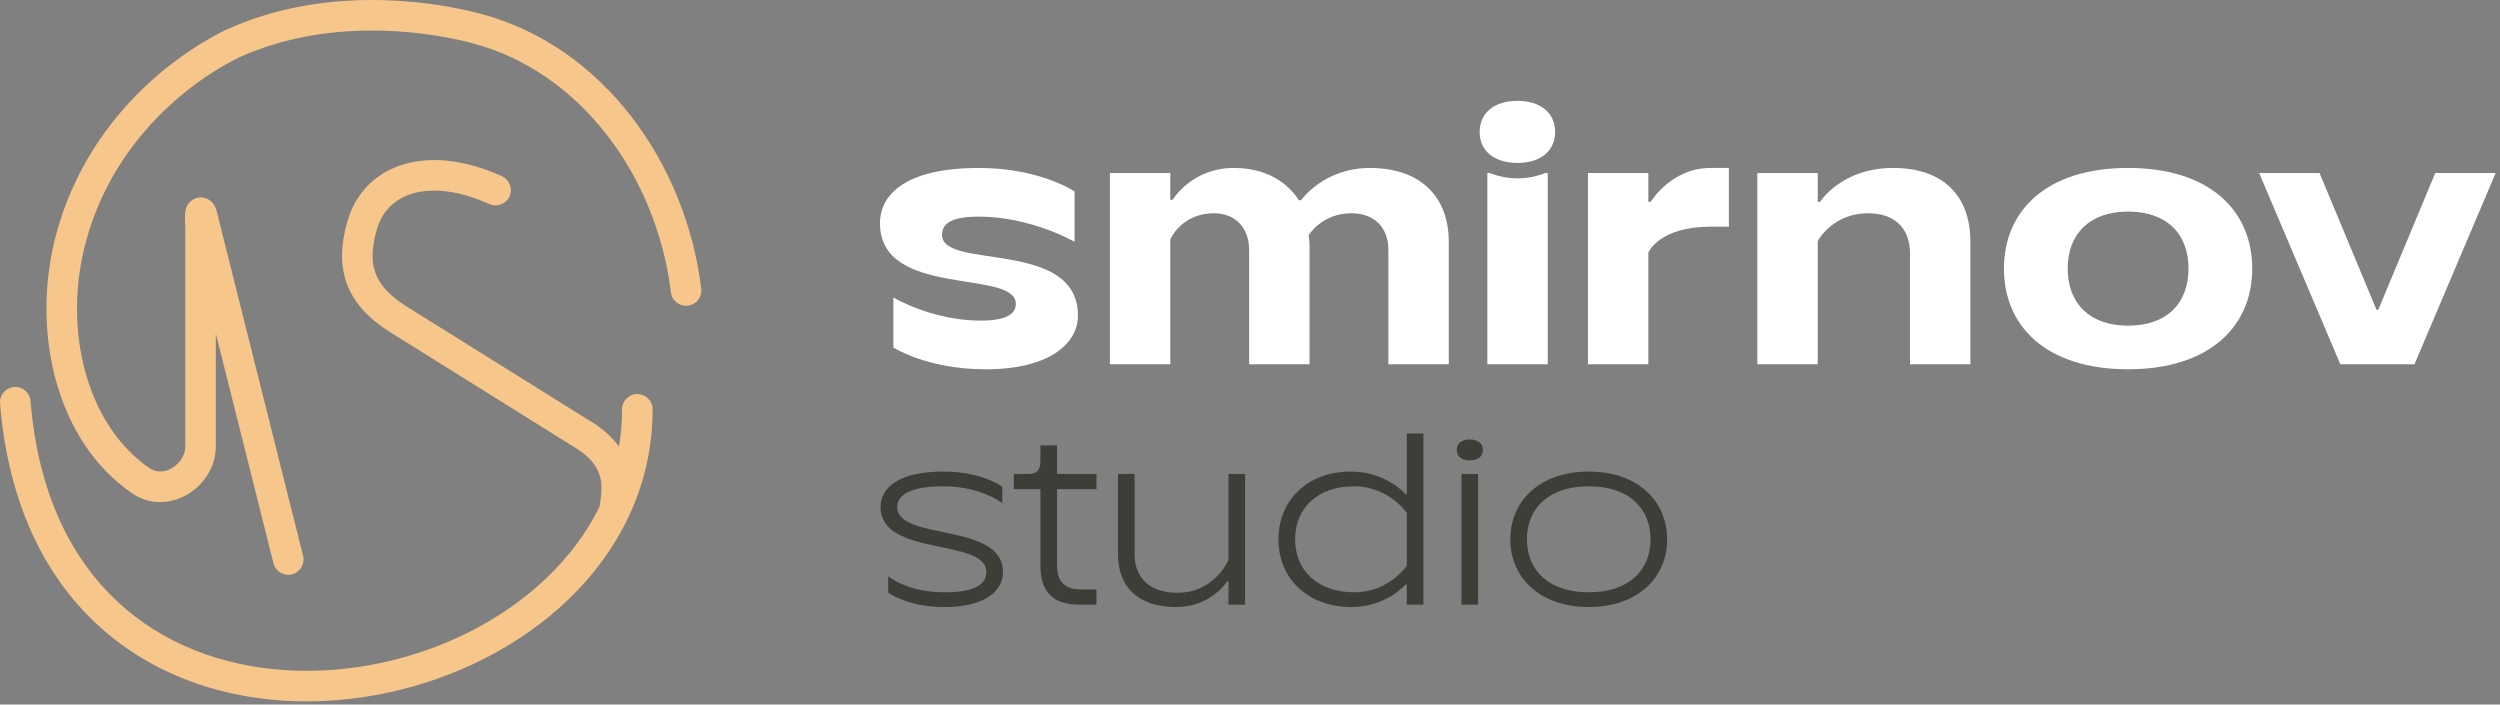 <svg width="220" height="62" viewBox="0 0 220 62" fill="none" xmlns="http://www.w3.org/2000/svg">
<rect x="0" y="0" width="220" height="62" fill="#808080" stroke="none"/>
<path d="M41.515 3.786C36.952 2.598 28.529 1.61 20.933 5.102C15.68 7.745 9.452 13.333 7.395 21.918C7.337 22.16 7.284 22.402 7.234 22.646C5.759 29.856 7.885 37.584 13.157 41.196C13.752 41.604 14.486 41.583 15.161 41.174C15.857 40.752 16.307 40.018 16.307 39.275V20.007C16.288 19.604 16.278 19.273 16.281 19.029C16.281 18.912 16.287 18.769 16.305 18.634V18.628C16.314 18.566 16.331 18.444 16.379 18.306C16.403 18.235 16.455 18.103 16.554 17.96C16.651 17.823 16.864 17.57 17.245 17.444C18.133 17.151 18.686 17.827 18.729 17.88C18.852 18.032 18.92 18.18 18.942 18.232C19.002 18.365 19.046 18.507 19.076 18.61C19.141 18.834 19.216 19.144 19.298 19.51L26.672 48.906C26.853 49.626 26.416 50.357 25.695 50.538C24.974 50.719 24.244 50.282 24.063 49.561L18.992 29.349V39.277C18.992 41.097 17.927 42.642 16.552 43.475C15.156 44.322 13.263 44.534 11.632 43.417C4.963 38.846 2.836 29.387 4.775 21.294C5.044 20.17 5.378 19.093 5.766 18.064C8.675 10.334 14.653 5.245 19.742 2.691C19.748 2.689 19.753 2.686 19.759 2.683C19.767 2.68 19.775 2.676 19.783 2.672C28.188 -1.202 37.336 -0.078 42.19 1.185C53.086 4.021 60.365 14.377 61.71 25.402C61.8 26.14 61.275 26.811 60.538 26.9C59.8 26.989 59.129 26.465 59.04 25.728C57.796 15.534 51.103 6.284 41.512 3.788L41.515 3.786Z" fill="#F7C68B"/>
<path d="M33.162 20.195C33.631 18.573 34.746 17.479 36.359 17.017C38.018 16.543 40.318 16.716 43.056 17.957C43.733 18.265 44.53 17.965 44.837 17.288C45.144 16.611 44.844 15.814 44.167 15.508C41.035 14.087 38.063 13.733 35.62 14.433C33.13 15.145 31.309 16.925 30.579 19.45C30.025 21.362 29.888 23.195 30.504 24.914C31.124 26.641 32.428 28.04 34.333 29.234H34.336L50.194 39.134L50.236 39.159C51.837 40.078 52.473 40.944 52.738 41.716C53.007 42.497 52.974 43.398 52.756 44.592C48.182 53.918 36.352 59.657 25.202 58.978C19.642 58.638 14.356 56.703 10.304 52.912C6.266 49.132 3.348 43.409 2.686 35.29C2.625 34.55 1.976 33.999 1.236 34.059C0.496 34.12 -0.055 34.768 0.004 35.508C0.712 44.189 3.868 50.572 8.466 54.875C13.052 59.167 18.967 61.292 25.038 61.663C37.089 62.398 50.167 56.215 55.257 45.599C56.646 42.703 57.432 39.488 57.432 36.019C57.432 35.276 56.83 34.675 56.087 34.675C55.344 34.675 54.742 35.276 54.742 36.019C54.742 37.142 54.649 38.232 54.47 39.289C53.818 38.386 52.872 37.575 51.595 36.84L35.76 26.958H35.759C34.179 25.966 33.386 24.99 33.034 24.008C32.678 23.017 32.695 21.808 33.162 20.2V20.195Z" fill="#F7C68B"/>
<path d="M86.738 32.496C81.542 32.496 78.618 30.577 78.618 30.577V26.177C78.618 26.177 82.014 28.215 86.295 28.215C88.716 28.215 89.395 27.536 89.395 26.738C89.395 23.638 77.438 26.296 77.438 19.652C77.438 17.084 79.74 14.78 86.148 14.78C91.521 14.78 94.562 16.847 94.562 16.847V21.276C94.562 21.276 90.724 19.062 86.148 19.062C83.579 19.062 82.9 19.741 82.9 20.686C82.9 23.786 94.858 20.981 94.858 27.772C94.858 30.134 92.496 32.496 86.738 32.496Z" fill="white"/>
<path d="M102.985 32.053H97.671V15.223H102.985V17.585H103.192C103.192 17.585 104.845 14.78 108.595 14.78C112.05 14.78 113.703 16.67 114.294 17.615H114.5C114.5 17.615 116.479 14.78 120.553 14.78C124.982 14.78 127.492 17.29 127.492 21.276V32.053H122.177V22.014C122.177 20.007 120.937 18.767 118.929 18.767C116.301 18.767 115.15 20.715 115.15 20.715C115.15 20.715 115.239 21.07 115.239 21.483V32.053H109.924V22.014C109.924 20.007 108.684 18.767 106.824 18.767C103.96 18.767 102.985 21.07 102.985 21.07V32.053Z" fill="white"/>
<path d="M133.545 14.338C131.419 14.338 130.208 13.216 130.208 11.621C130.208 9.997 131.419 8.875 133.545 8.875C135.641 8.875 136.851 9.997 136.851 11.621C136.851 13.216 135.641 14.338 133.545 14.338ZM136.202 32.053H130.887V15.223H131.123C131.123 15.223 132.127 15.696 133.545 15.696C134.962 15.696 135.966 15.223 135.966 15.223H136.202V32.053Z" fill="white"/>
<path d="M145.054 32.053H139.739V15.223H145.054V17.763H145.26C145.26 17.763 147.062 14.78 150.516 14.78H152.14V19.948H150.516C145.999 19.948 145.054 22.221 145.054 22.221V32.053Z" fill="white"/>
<path d="M159.961 32.053H154.646V15.223H159.961V17.763H160.168C160.168 17.763 162.028 14.78 166.604 14.78C170.974 14.78 173.395 17.202 173.395 21.276V32.053H168.08V22.31C168.08 20.095 166.752 18.767 164.39 18.767C161.23 18.767 159.961 21.217 159.961 21.217V32.053Z" fill="white"/>
<path d="M187.272 32.496C180.097 32.496 176.348 28.746 176.348 23.638C176.348 18.53 180.097 14.78 187.272 14.78C194.447 14.78 198.197 18.53 198.197 23.638C198.197 28.717 194.447 32.496 187.272 32.496ZM187.272 28.658C190.668 28.658 192.587 26.709 192.587 23.638C192.587 20.568 190.668 18.619 187.272 18.619C183.906 18.619 181.958 20.568 181.958 23.638C181.958 26.709 183.906 28.658 187.272 28.658Z" fill="white"/>
<path d="M212.474 32.053H205.949L198.803 15.223H204.118L209.137 27.27H209.285L214.304 15.223H219.619L212.474 32.053Z" fill="white"/>
<path d="M83.118 53.419C79.793 53.419 78.161 52.143 78.161 52.143V50.7C78.161 50.7 79.793 52.122 83.118 52.122C85.983 52.122 86.799 51.306 86.799 50.344C86.799 47.312 77.492 49.048 77.492 44.614C77.492 42.983 78.977 41.498 83.013 41.498C86.443 41.498 88.2 42.836 88.2 42.836V44.279C88.2 44.279 86.339 42.794 83.013 42.794C79.856 42.794 78.956 43.694 78.956 44.614C78.956 47.647 88.263 45.911 88.263 50.344C88.263 51.934 86.778 53.419 83.118 53.419Z" fill="#3F3D38"/>
<path d="M96.492 53.21H94.986C92.665 53.21 91.556 52.101 91.556 49.738V43.045H89.214V41.707H90.531C91.222 41.707 91.556 41.372 91.556 40.598V39.197H93.02V41.707H96.492V43.045H93.02V49.801C93.02 51.181 93.71 51.871 95.133 51.871H96.492V53.21Z" fill="#3F3D38"/>
<path d="M103.483 53.419C100.158 53.419 98.38 51.641 98.38 48.755V41.707H99.844V48.755C99.844 50.846 101.162 52.164 103.609 52.164C106.913 52.164 108.105 49.278 108.105 49.278V41.707H109.569V53.21H108.105V51.139H108.001C108.001 51.139 106.62 53.419 103.483 53.419Z" fill="#3F3D38"/>
<path d="M118.948 53.419C115.037 53.419 112.506 50.888 112.506 47.458C112.506 44.028 115.037 41.498 118.885 41.498C121.98 41.498 123.695 43.485 123.695 43.485H123.8V38.151H125.264V53.21H123.8V51.432H123.695C123.695 51.432 121.98 53.419 118.948 53.419ZM119.199 52.122C122.231 52.122 123.8 49.78 123.8 49.78V45.137C123.8 45.137 122.231 42.794 119.157 42.794C115.915 42.794 113.97 44.739 113.97 47.458C113.97 50.177 115.915 52.122 119.199 52.122Z" fill="#3F3D38"/>
<path d="M129.342 40.515C128.61 40.515 128.192 40.159 128.192 39.595C128.192 39.03 128.61 38.674 129.342 38.674C130.074 38.674 130.492 39.03 130.492 39.595C130.492 40.159 130.074 40.515 129.342 40.515ZM130.074 53.21H128.61V41.707H129.342C129.551 41.707 129.781 41.707 130.011 41.707H130.074V53.21Z" fill="#3F3D38"/>
<path d="M139.809 53.419C135.5 53.419 132.907 50.825 132.907 47.458C132.907 44.091 135.5 41.498 139.809 41.498C144.117 41.498 146.71 44.091 146.71 47.458C146.71 50.825 144.117 53.419 139.809 53.419ZM139.809 52.122C143.322 52.122 145.246 50.198 145.246 47.458C145.246 44.718 143.322 42.794 139.809 42.794C136.295 42.794 134.371 44.718 134.371 47.458C134.371 50.198 136.295 52.122 139.809 52.122Z" fill="#3F3D38"/>
</svg>
